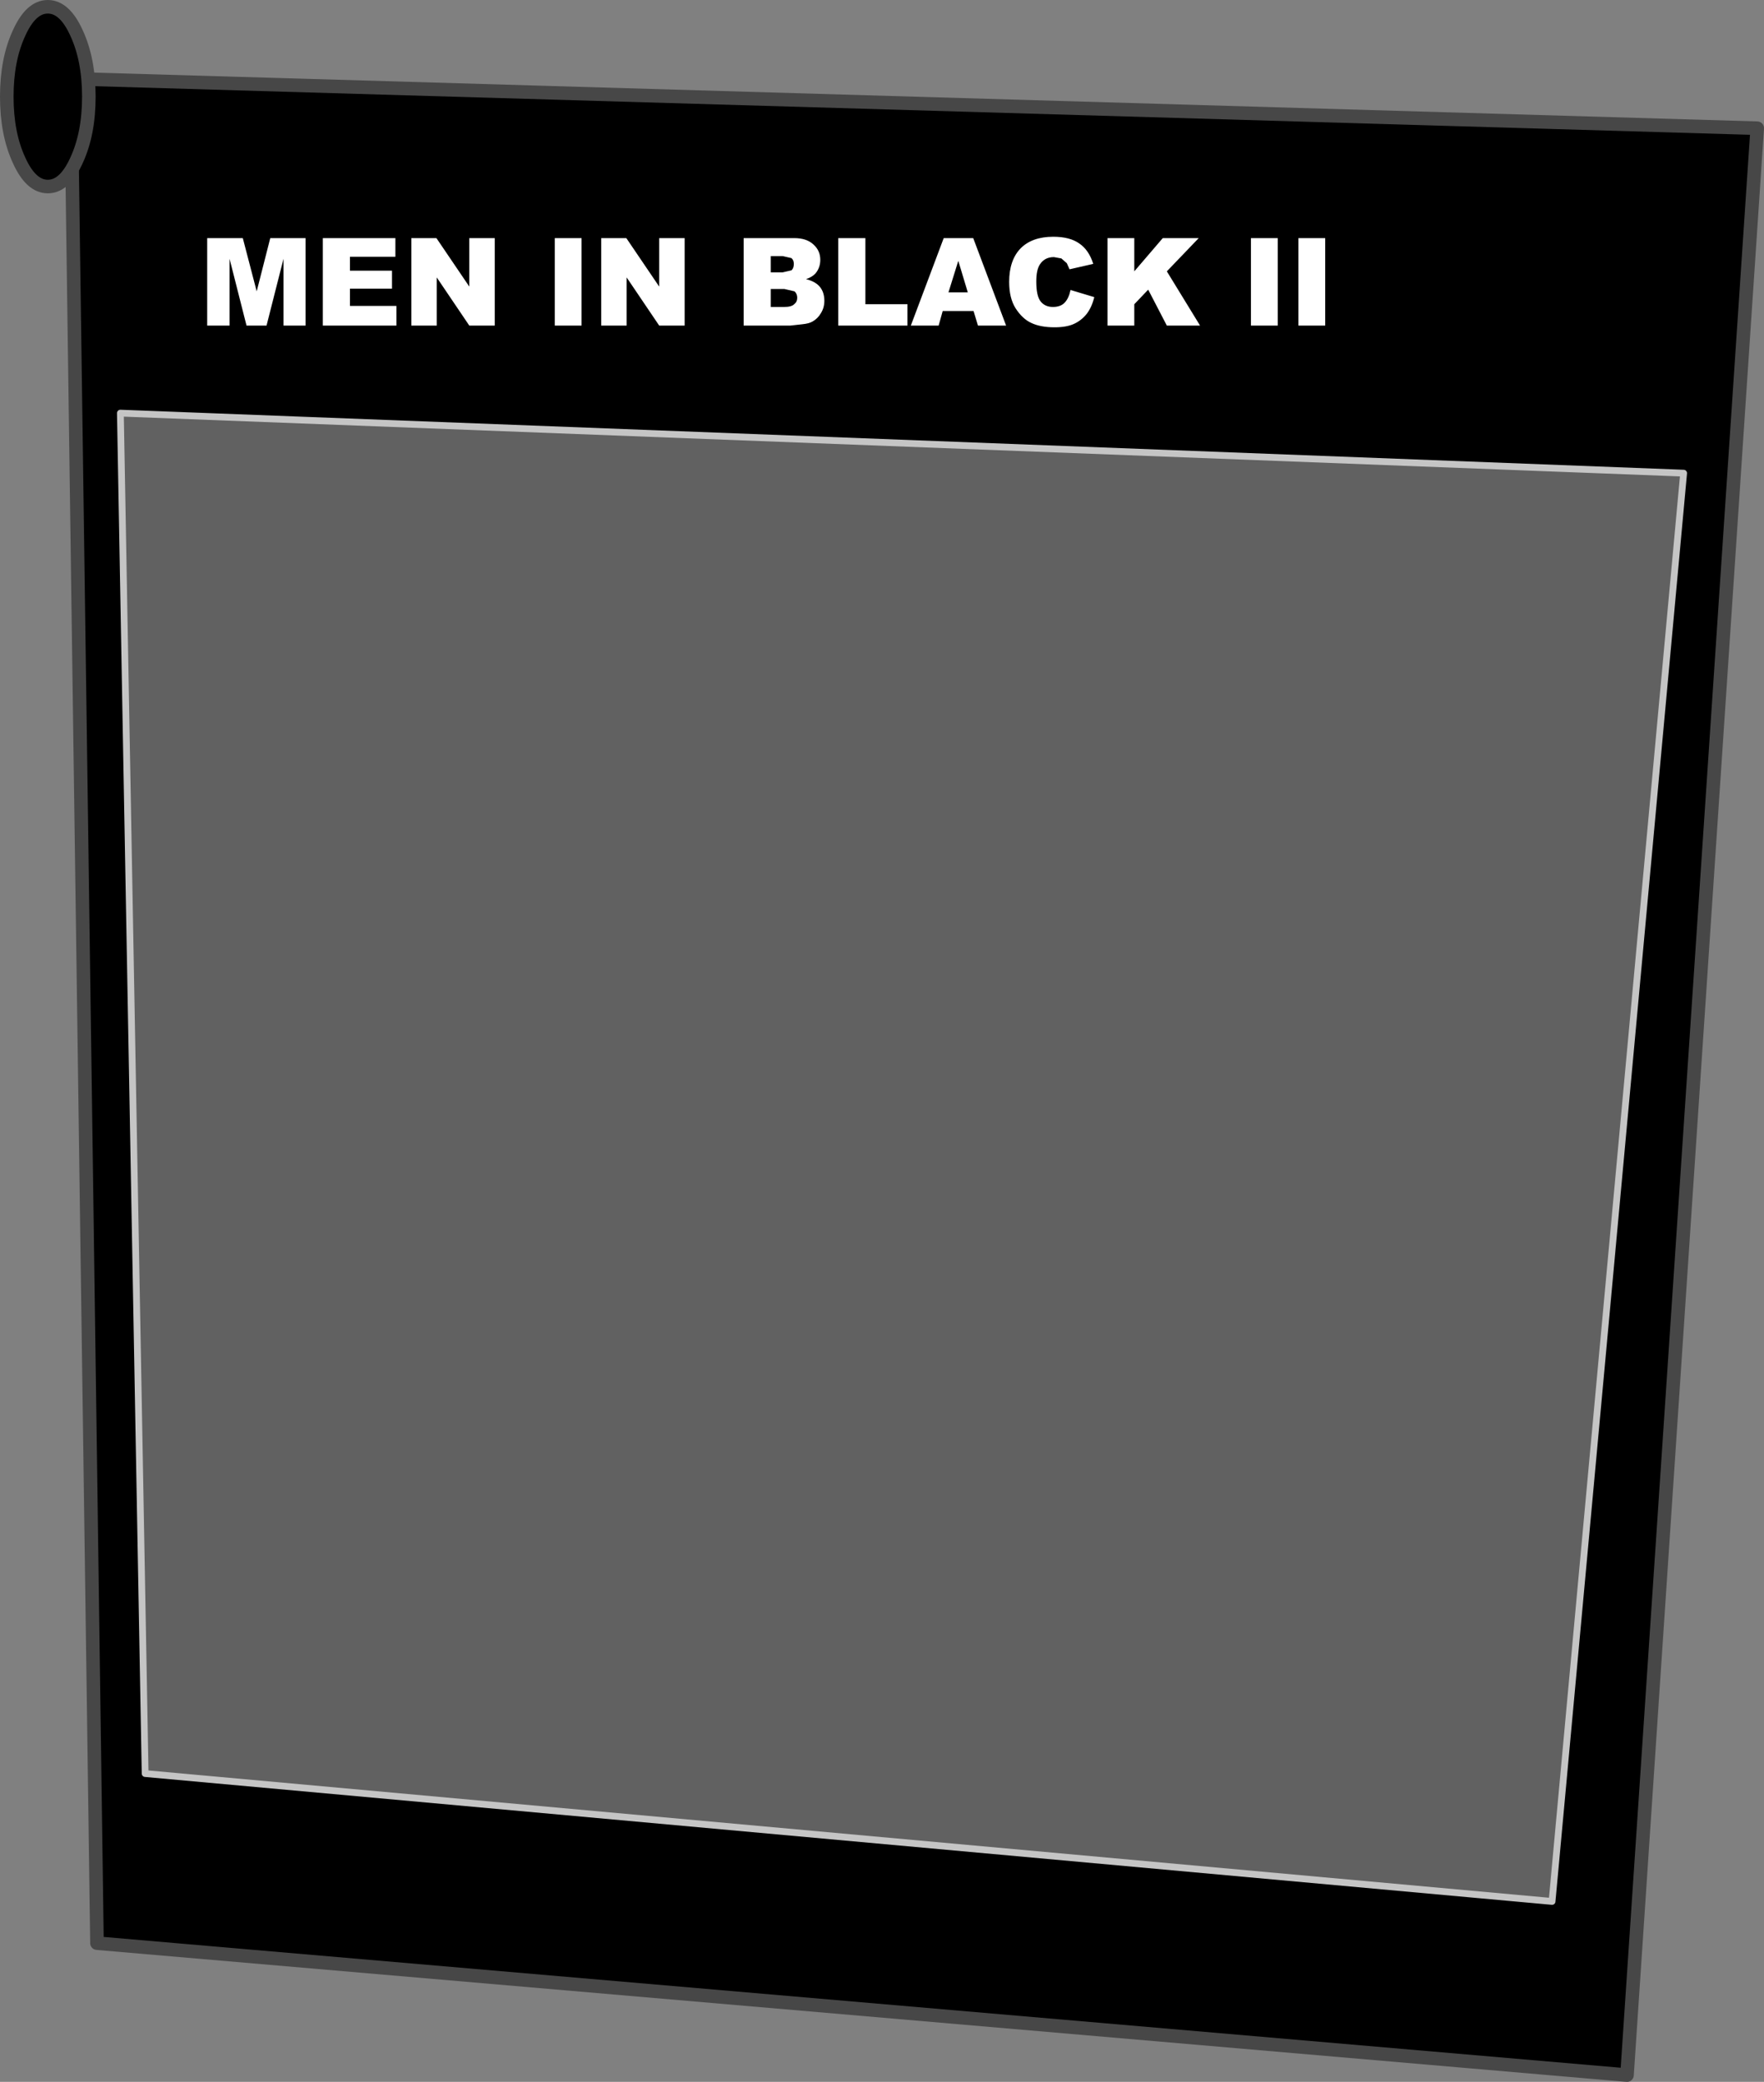 <?xml version="1.0" encoding="UTF-8" standalone="no"?>
<svg xmlns:xlink="http://www.w3.org/1999/xlink" height="306.9px" width="260.1px" xmlns="http://www.w3.org/2000/svg">
  <rect width="100%" height="100%" fill="#808080" stroke="none"/>
  <g transform="matrix(1.0, 0.0, 0.0, 1.0, 193.05, 183.0)">
    <path d="M-182.6 -171.4 L66.05 -164.1 46.85 122.9 -178.75 103.45 -182.6 -171.4" fill="#000000" fill-rule="evenodd" stroke="none"/>
    <path d="M-182.6 -171.4 L66.05 -164.1 46.85 122.9 -178.75 103.45 -182.6 -171.4 Z" fill="none" stroke="#474747" stroke-linecap="round" stroke-linejoin="round" stroke-width="2.0"/>
    <path d="M-175.3 -122.1 L55.2 -113.25 35.8 97.3 -171.65 78.45 -175.3 -122.1" fill="#616161" fill-rule="evenodd" stroke="none"/>
    <path d="M-175.3 -122.1 L-171.65 78.45 35.8 97.3 55.2 -113.25 -175.3 -122.1 Z" fill="none" stroke="#c5c5c5" stroke-linecap="round" stroke-linejoin="round" stroke-width="1.0"/>
    <path d="M-179.95 -168.75 Q-179.95 -163.3 -181.75 -159.4 -183.5 -155.5 -186.0 -155.5 -188.5 -155.5 -190.25 -159.4 -192.05 -163.3 -192.05 -168.75 -192.05 -174.2 -190.25 -178.1 -188.5 -182.0 -186.0 -182.0 -183.5 -182.0 -181.75 -178.1 -179.95 -174.2 -179.95 -168.75" fill="#000000" fill-rule="evenodd" stroke="none"/>
    <path d="M-179.95 -168.75 Q-179.95 -163.3 -181.75 -159.4 -183.5 -155.5 -186.0 -155.5 -188.5 -155.5 -190.25 -159.4 -192.05 -163.3 -192.05 -168.75 -192.05 -174.2 -190.25 -178.1 -188.5 -182.0 -186.0 -182.0 -183.5 -182.0 -181.75 -178.1 -179.95 -174.2 -179.95 -168.75 Z" fill="none" stroke="#474747" stroke-linecap="round" stroke-linejoin="round" stroke-width="2.0"/>
    <path d="M2.35 -135.0 L-1.6 -135.0 -1.6 -147.9 2.35 -147.9 2.35 -135.0 M-162.5 -147.9 L-157.25 -147.9 -155.2 -140.05 -153.2 -147.9 -148.0 -147.9 -148.0 -135.0 -151.25 -135.0 -151.25 -144.85 -153.75 -135.0 -156.7 -135.0 -159.2 -144.85 -159.2 -135.0 -162.5 -135.0 -162.5 -147.9 M-44.25 -141.45 Q-44.25 -144.65 -42.55 -146.4 -40.85 -148.1 -37.75 -148.1 -35.3 -148.1 -33.9 -147.1 -32.5 -146.15 -31.85 -144.1 L-35.35 -143.3 -35.75 -144.2 -36.55 -144.9 -37.65 -145.1 Q-39.0 -145.1 -39.7 -144.05 -40.25 -143.25 -40.25 -141.5 -40.25 -139.35 -39.6 -138.55 -38.95 -137.75 -37.8 -137.75 -36.65 -137.75 -36.05 -138.4 -35.45 -139.05 -35.2 -140.25 L-31.7 -139.2 Q-32.05 -137.75 -32.8 -136.75 -33.6 -135.75 -34.7 -135.25 -35.8 -134.75 -37.55 -134.75 -39.65 -134.75 -41.0 -135.4 -42.3 -136.0 -43.3 -137.55 -44.25 -139.05 -44.25 -141.45 M-53.2 -139.9 L-50.35 -139.9 -51.75 -144.55 -53.2 -139.9 M-58.75 -135.0 L-53.9 -147.9 -49.55 -147.9 -44.7 -135.0 -48.85 -135.0 -49.5 -137.15 -54.05 -137.15 -54.65 -135.0 -58.75 -135.0 M-59.25 -135.0 L-69.45 -135.0 -69.45 -147.9 -65.45 -147.9 -65.45 -138.15 -59.25 -138.15 -59.25 -135.0 M-72.1 -144.7 Q-72.1 -143.55 -72.8 -142.7 -73.3 -142.15 -74.2 -141.85 -72.8 -141.5 -72.15 -140.7 -71.5 -139.9 -71.5 -138.65 -71.5 -137.65 -72.0 -136.85 -72.45 -136.05 -73.25 -135.6 -73.75 -135.3 -74.75 -135.2 L-76.55 -135.0 -83.4 -135.0 -83.4 -147.9 -75.95 -147.9 Q-74.1 -147.9 -73.1 -146.95 -72.1 -146.05 -72.1 -144.7 M-76.0 -144.1 Q-76.0 -144.65 -76.35 -144.95 L-77.65 -145.25 -79.4 -145.25 -79.4 -142.85 -77.65 -142.85 -76.35 -143.15 Q-76.0 -143.45 -76.0 -144.1 M-75.95 -138.15 Q-75.5 -138.5 -75.5 -139.1 -75.5 -139.7 -75.9 -140.05 L-77.4 -140.4 -79.4 -140.4 -79.4 -137.75 -77.4 -137.75 Q-76.35 -137.75 -75.95 -138.15 M-4.65 -147.9 L-4.65 -135.0 -8.6 -135.0 -8.6 -147.9 -4.65 -147.9 M-25.8 -138.15 L-25.8 -135.0 -29.75 -135.0 -29.75 -147.9 -25.8 -147.9 -25.8 -143.0 -21.6 -147.9 -16.3 -147.9 -21.0 -143.0 -16.1 -135.0 -21.0 -135.0 -23.75 -140.3 -25.8 -138.15 M-123.85 -140.75 L-123.85 -147.9 -120.1 -147.9 -120.1 -135.0 -123.85 -135.0 -128.65 -142.1 -128.65 -135.0 -132.4 -135.0 -132.4 -147.9 -128.7 -147.9 -123.85 -140.75 M-141.45 -143.1 L-135.25 -143.1 -135.25 -140.45 -141.45 -140.45 -141.45 -137.9 -134.6 -137.9 -134.6 -135.0 -145.45 -135.0 -145.45 -147.9 -134.75 -147.9 -134.75 -145.15 -141.45 -145.15 -141.45 -143.1 M-95.85 -140.75 L-95.85 -147.9 -92.1 -147.9 -92.1 -135.0 -95.85 -135.0 -100.65 -142.1 -100.65 -135.0 -104.4 -135.0 -104.4 -147.9 -100.7 -147.9 -95.85 -140.75 M-107.3 -135.0 L-111.25 -135.0 -111.25 -147.9 -107.3 -147.9 -107.3 -135.0" fill="#ffffff" fill-rule="evenodd" stroke="none"/>
  </g>
</svg>
